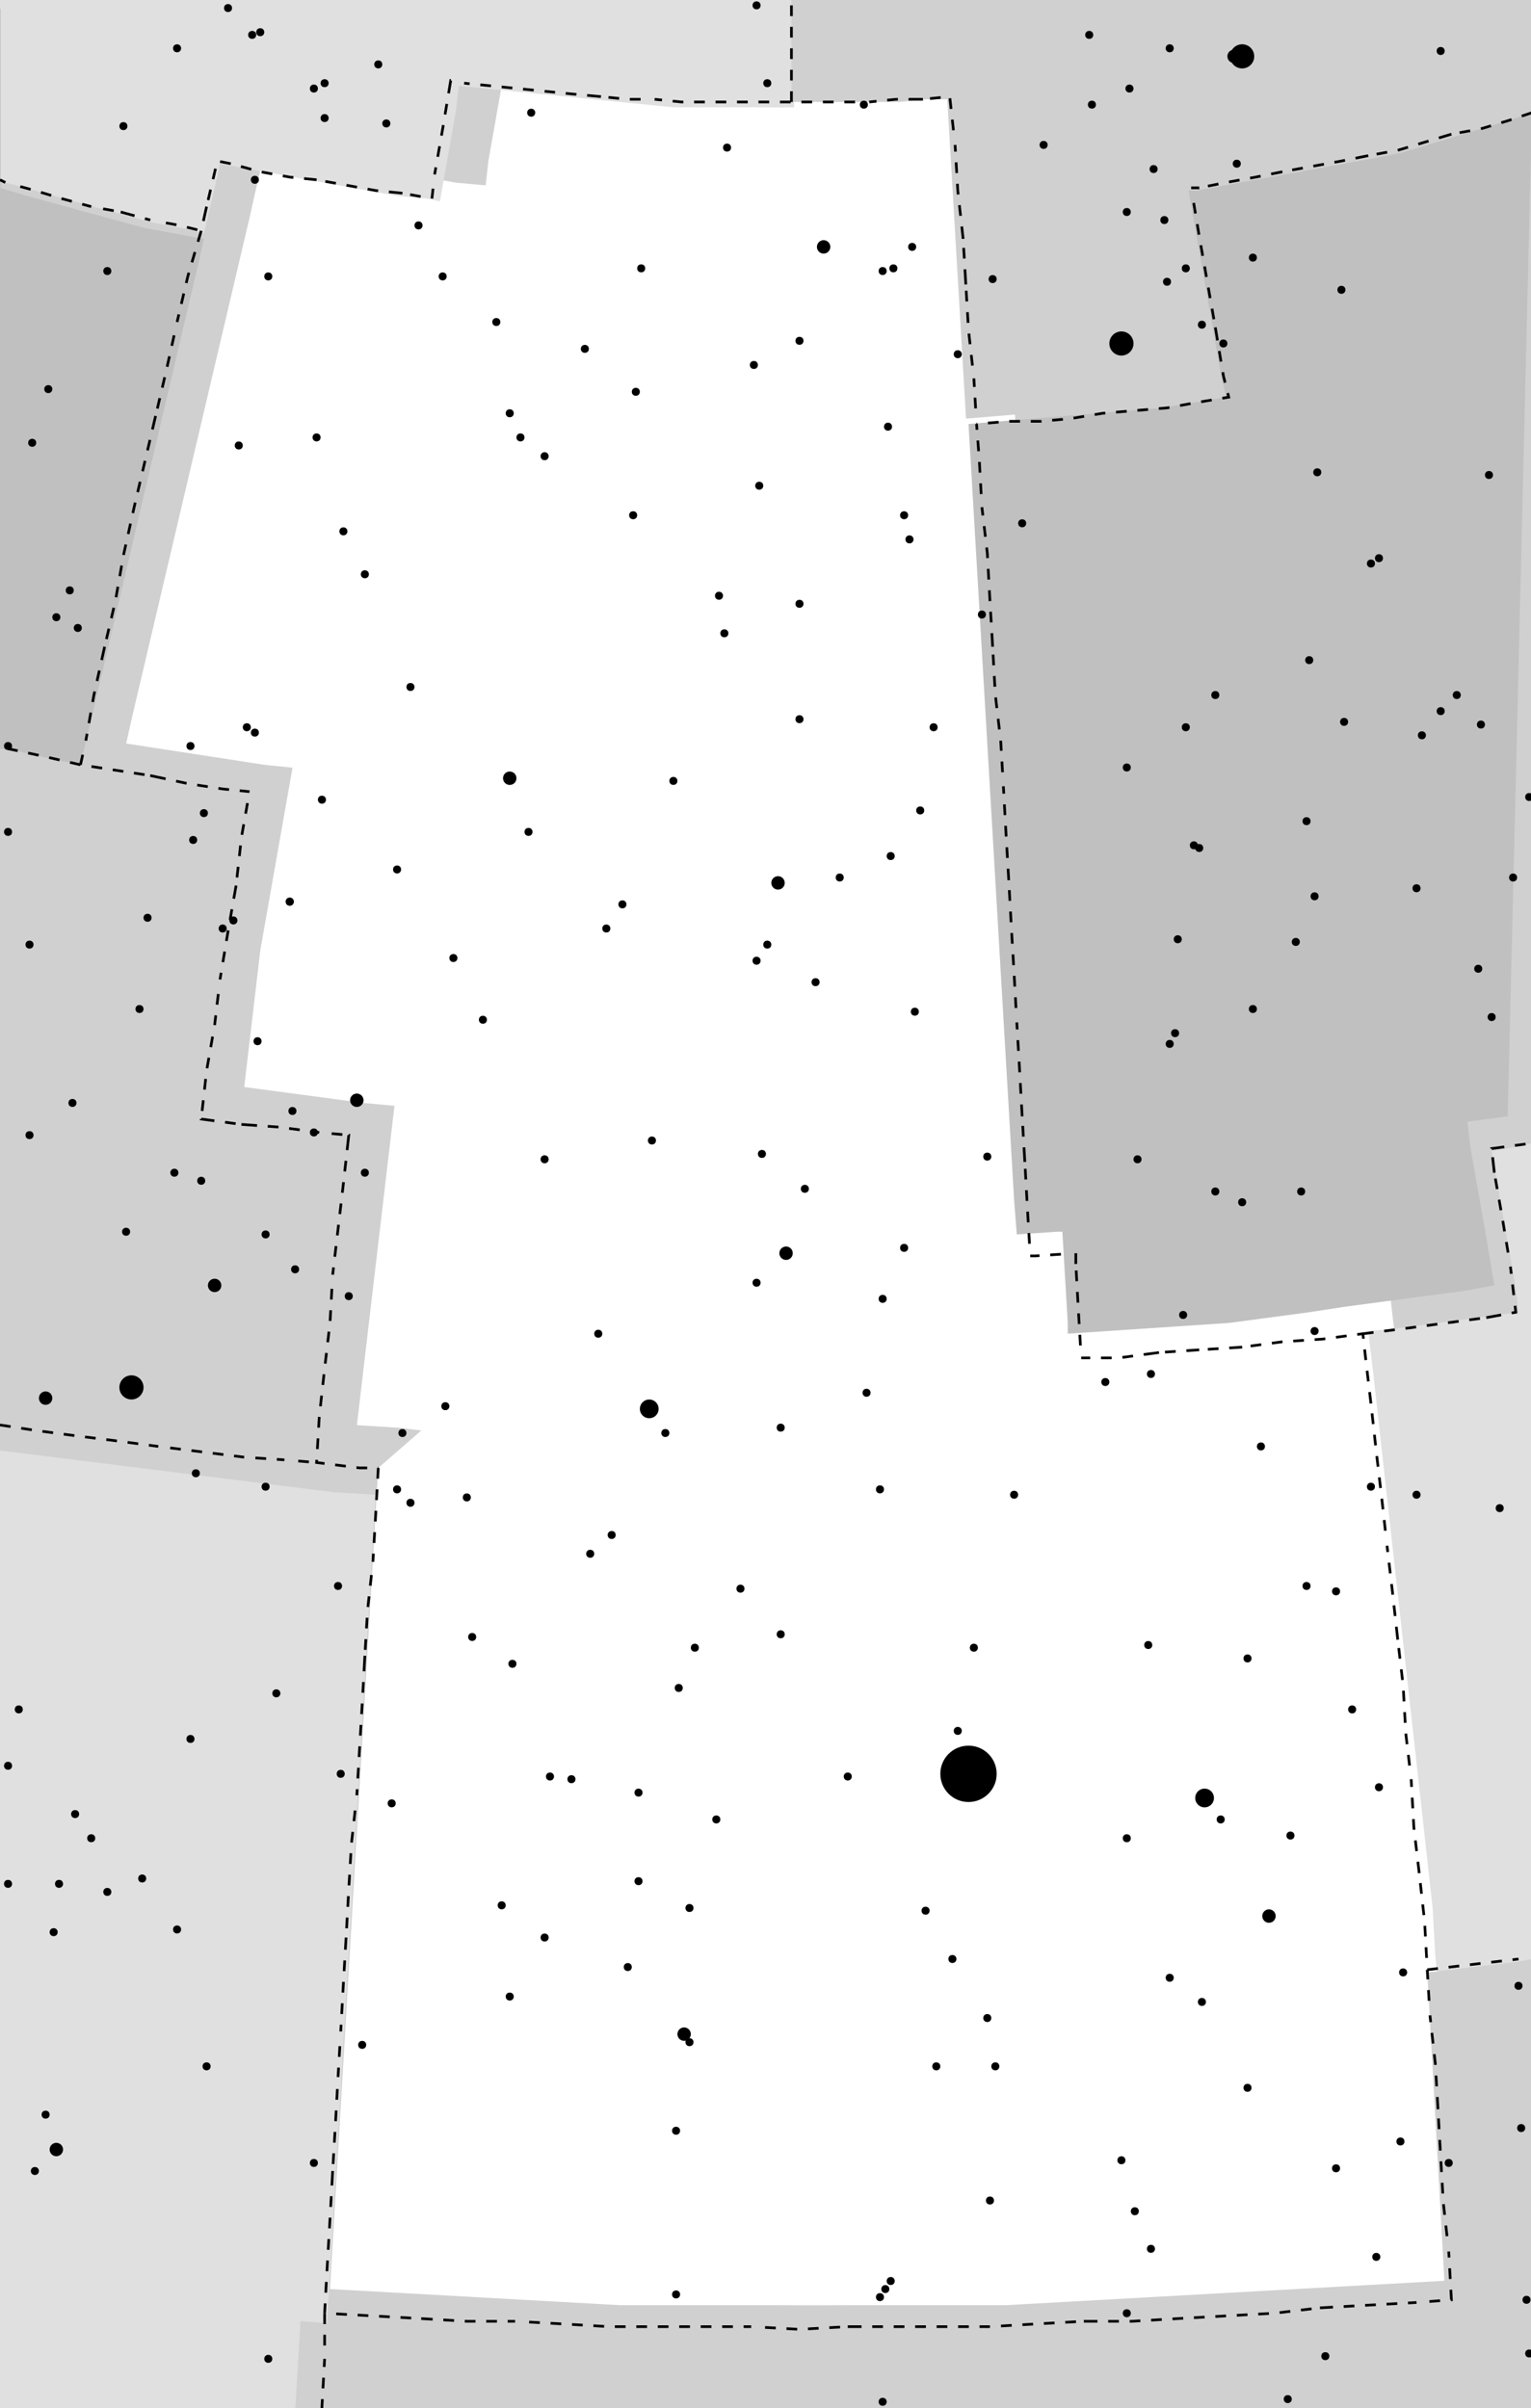 <?xml version="1.0" standalone="no"?>
<!DOCTYPE svg PUBLIC "-//W3C//DTD SVG 1.1//EN"
  "http://www.w3.org/Graphics/SVG/1.1/DTD/svg11.dtd">

<svg width="856" height="1346" version="1.1"
     xmlns="http://www.w3.org/2000/svg">
<rect width="100%" height="100%" fill="#808080" stroke="none"/>
<g transform="translate(0,0)" style="fill:#ffffff;stroke:#000000;stroke-width:0.001">
<g transform="scale(1500) translate(0.278,0.505)">
<path style="fill:#d0d0d0;stroke-width:0" d="M-0.278,-0.505l0.571,0l0,0.897l-0.571,0l0,-0.897z"/>

<g style="stroke:none">
<path style="fill:#ffffff" d="M-0.137,0.042l-0.001,0.017l-0.001,0.017l-0.001,0.017l-0.001,0.017l-0.001,0.017l-0.001,0.017l-0.001,0.017l-0.001,0.017l-0.001,0.017l-0.001,0.017l
-0.001,0.017l-0.001,0.017l-0.001,0.017l-0.001,0.017l-0.001,0.017l-0.001,0.017l-0.001,0.017l-0.001,0.017l0.018,0.001l0.018,0.001l0.018,0.001l0.018,0.001l0.018,0.001l
0.018,0.001l0.018,0l0.018,0l0.018,0l0.018,6E-5l0.018,-6E-5l0.018,-0l0.018,-0l0.018,-0l0.018,-0.001l0.018,-0.001l0.018,-0.001l0.018,-0.001l
0.018,-0.001l0.018,-0.001l0.018,-0.001l0.018,-0.001l0.018,-0.001l0.013,-0.001l-0.001,-0.018l-0.001,-0.018l-0.001,-0.018l-0.001,-0.018l-0.001,-0.018l-0.001,-0.018l
-0.001,-0.018l-0.001,-0.018l-0.001,-0.018l-0.002,-0.018l-0.002,-0.018l-0.002,-0.018l-0.002,-0.018l-0.002,-0.018l-0.002,-0.018l-0.002,-0.018l-0.002,-0.018l-0.002,-0.018l
-0.002,-0.018l-0.002,-0.017l-0.001,-0.009l-0.015,0.002l-0.015,0.002l-0.015,0.001l-0.015,0.001l-0.015,0.001l-0.015,0.001l-0.013,0.001l-0.001,-0.017l-0.001,-0.017l
-0,-0.004l-0.015,0.001l-0.002,0l-0.001,-0.017l-0.001,-0.017l-0.001,-0.017l-0.001,-0.017l-0.001,-0.017l-0.001,-0.017l-0.001,-0.017l-0.001,-0.017l-0.001,-0.017l
-0.001,-0.017l-0.001,-0.017l-0.001,-0.017l-0.001,-0.017l-0.001,-0.017l-0.001,-0.017l-0.001,-0.017l-0.001,-0.017l-0.001,-0.013l-0.001,-0.017l-0.001,-0.017l-0.001,-0.017l
-0.001,-0.017l-0.001,-0.017l-0.001,-0.017l-0.001,-0.017l-0.01,0.001l-0.01,0.001l-0.01,0l-0.01,0l-0.01,0l-0.008,7E-5l-0.01,0l-0.01,-0l-0.01,-0l
-0.01,-0l-0.01,-0l-0.01,-0.001l-0.01,-0.001l-0.01,-0.001l-0.01,-0.001l-0.01,-0.001l-0.01,-0.001l-0.01,-0.001l-0.005,-0.001l-0.003,0.017l-0.003,0.017l
-0.001,0.009l-0.011,-0.001l-0.011,-0.002l-0.011,-0.002l-0.011,-0.002l-0.011,-0.002l-0.011,-0.002l-0.011,-0.002l-0.005,-0.001l-0.004,0.017l-0.002,0.009l-0.004,0.017l
-0.004,0.017l-0.004,0.017l-0.004,0.017l-0.004,0.017l-0.004,0.017l-0.004,0.017l-0.004,0.017l-0.004,0.017l-0.004,0.017l-0.004,0.017l-0.002,0.009l0.013,0.002l
0.013,0.002l0.013,0.002l0.013,0.002l0.01,0.001l-0.003,0.017l-0.003,0.017l-0.003,0.017l-0.003,0.017l-0.002,0.017l-0.002,0.017l-0.002,0.017l0.015,0.002l0.015,0.002l
0.015,0.002l0.011,0.001l-0.002,0.017l-0.002,0.017l-0.002,0.017l-0.002,0.017l-0.002,0.017l-0.002,0.017l-0.002,0.017l0.016,0.001l0.008,0.001l
0,0z"/>
<path style="fill:#c0c0c0" d="M0.293,-0.463l-0.009,0.003l-0.01,0.003l-0.01,0.003l-0.01,0.003l-0.01,0.003l-0.01,0.002l-0.011,0.002l-0.011,0.002l-0.011,0.002l-0.011,0.002l
-0.011,0.002l-0.011,0.002l-0.003,0l0.003,0.017l0.003,0.017l0.003,0.017l0.003,0.017l0.002,0.009l-0.012,0.002l-0.012,0.002l-0.012,0.001l-0.012,0.001l-0.012,0.001l
-0.012,0.001l-0.012,0.001l-0.012,0.001l0.001,0.017l0.001,0.017l0.001,0.017l0.001,0.017l0.001,0.017l0.001,0.017l0.001,0.017l0.001,0.017l0.001,0.017l0.001,0.017l
0.001,0.017l0.001,0.017l0.001,0.017l0.001,0.017l0.001,0.017l0.001,0.017l0.001,0.017l0.001,0.013l0.015,-0.001l0.002,-0l0.001,0.017l0.001,0.017l0,0.004l
0.015,-0.001l0.015,-0.001l0.015,-0.001l0.015,-0.001l0.015,-0.002l0.015,-0.002l0.013,-0.002l0.015,-0.002l0.015,-0.002l0.015,-0.002l0.011,-0.002l-0.003,-0.018l
-0.003,-0.017l-0.003,-0.017l-0.001,-0.009l0.015,-0.002l0,-4E-5l
0,0z"/>
<path style="fill:#e0e0e0" d="M0.293,-0.079l-0.004,0.001l-0.011,0.002l0.003,0.017l0.003,0.017l0.003,0.017l0.001,0.009l-0.015,0.002l-0.015,0.002l-0.015,0.002l-0.011,0.001l
0.002,0.017l0.002,0.018l0.002,0.018l0.002,0.018l0.002,0.018l0.002,0.018l0.002,0.018l0.002,0.018l0.002,0.018l0.002,0.018l0.002,0.018l0.002,0.018l0.001,0.018l
0.001,0.009l0.017,-0.002l0.017,-0.002l0.005,-0.001l
0,0z"/>
<path style="fill:#d0d0d0" d="M-0.278,0.026l0.013,0.002l0.016,0.002l0.016,0.002l0.016,0.002l0.016,0.002l0.016,0.002l0.016,0.002l0.012,0.001l0.002,-0.017l0.002,-0.017l
0.002,-0.017l0.002,-0.017l0.002,-0.017l0.002,-0.017l0.002,-0.017l-0.015,-0.002l-0.015,-0.002l-0.015,-0.002l-0.011,-0.001l0.002,-0.017l0.002,-0.017l0.002,-0.017l
0.003,-0.017l0.003,-0.017l0.003,-0.017l0.003,-0.017l-0.013,-0.002l-0.013,-0.002l-0.013,-0.002l-0.013,-0.002l-0.01,-0.002l-0.013,-0.003l-0.013,-0.003l-0.004,-0.001l
0,0z"/>
<path style="fill:#e0e0e0" d="M0.293,-0.505l-0.571,0l0,0.067l0.002,0.001l0.011,0.003l0.011,0.003l0.011,0.003l0.011,0.003l0.011,0.003l0.011,0.002l0.008,0.002l0.004,-0.017l
0.002,-0.009l0.011,0.002l0.011,0.002l0.011,0.002l0.011,0.002l0.011,0.002l0.011,0.002l0.011,0.001l0.005,0.001l0.003,-0.017l0.003,-0.017l0.001,-0.009l0.01,0.001l
0.01,0.001l0.01,0.001l0.01,0.001l0.01,0.001l0.01,0.001l0.01,0.001l0.01,0.001l0.01,0l0.01,0l0.01,0l0.01,5E-5l0.005,-1E-5l-0,-0.017l
-0,-0.017l-3E-5,-0.003l0.276,0l
0,0z"/>
<path style="fill:#c0c0c0" d="M-0.278,0.393l0,-0.619l0.007,0.001l0.013,0.003l0.01,0.002l0.004,-0.017l0.004,-0.017l0.004,-0.017l0.004,-0.017l0.004,-0.017l0.004,-0.017l
0.004,-0.017l0.004,-0.017l0.004,-0.017l0.004,-0.017l0.004,-0.017l0.002,-0.009l-0.011,-0.002l-0.011,-0.002l-0.011,-0.003l-0.011,-0.003l-0.011,-0.003l-0.011,-0.003l
-0.01,-0.003l0,-0.067l
0,0z"/>
<path style="fill:#e0e0e0" d="M-0.158,0.393l4E-5,-0.001l0.001,-0.017l0.001,-0.017l0.001,-0.017l0.001,-0.017l0.001,-0.017l0.001,-0.017l0.001,-0.017l0.001,-0.017l0.001,-0.017l
0.001,-0.017l0.001,-0.017l0.001,-0.017l0.001,-0.017l0.001,-0.017l0.001,-0.017l0.001,-0.017l0.001,-0.017l0.001,-0.017l0.001,-0.017l0.001,-0.017l-0.016,-0.001l
-0.008,-0.001l-0.016,-0.002l-0.016,-0.002l-0.016,-0.002l-0.016,-0.002l-0.016,-0.002l-0.016,-0.002l-0.016,-0.002l-0.009,-0.001l0,0.367l
0,0z"/>
<path style="fill:#d0d0d0" d="M0.293,-0.505l-0.276,0l0,0.012l0,0.017l8E-5,0.009l0.01,-0l0.01,-0l0.01,-0l0.01,-0l0.01,-0.001l0.008,-0l
0.001,0.017l0.001,0.017l0.001,0.017l0.001,0.017l0.001,0.017l0.001,0.017l0.001,0.017l0.012,-0.001l0.012,-0.001l0.012,-0.001l0.012,-0.001l0.012,-0.001l0.012,-0.001l
0.012,-0.002l0.012,-0.002l-0.003,-0.017l-0.003,-0.017l-0.003,-0.017l-0.003,-0.017l-0.002,-0.009l0.011,-0.002l0.011,-0.002l0.011,-0.002l0.011,-0.002l0.011,-0.002l
0.011,-0.002l0.011,-0.002l0.01,-0.003l0.01,-0.003l0.01,-0.003l0.01,-0.003l0.01,-0.003l0.001,-0l
0,0z"/>
<path style="fill:#d0d0d0" d="M0.293,0.393l0,-0.168l-0.005,0.001l-0.017,0.002l-0.017,0.002l0.001,0.018l0.001,0.018l0.001,0.018l0.001,0.018l0.001,0.018l0.001,0.018l
0.001,0.018l-0.018,0.002l-0.018,0.001l-0.018,0.001l-0.018,0.001l-0.018,0.001l-0.018,0.001l-0.018,0.001l-0.018,0.001l-0.018,0.001l-0.018,0l-0.018,0l
-0.018,0l-0.018,0l-0.018,3E-5l-0.018,-9E-5l-0.018,-0l-0.018,-0l-0.018,-0l-0.018,-0.001l-0.018,-0.001l-0.018,-0.001l-0.018,-0.001l-0.018,-0.001l
-0.013,-0.001l-0.001,0.017l-0.001,0.017l-4E-5,0.001l0.451,0l
0,0z"/>
</g>
<g style="fill:none;stroke-dasharray:0.004,0.004">
<polyline points="-0.137,0.042 -0.138,0.06 -0.139,0.077 -0.141,0.095 -0.142,0.112 -0.143,0.13 -0.144,0.147 -0.145,0.164 -0.147,0.182 -0.148,0.199 -0.149,0.217 
-0.15,0.234 -0.151,0.252 -0.152,0.269 -0.153,0.287 -0.154,0.304 -0.155,0.322 -0.156,0.339 -0.157,0.357 -0.139,0.358 -0.121,0.359 -0.104,0.36 -0.086,0.36 
-0.068,0.361 -0.051,0.362 -0.033,0.362 -0.015,0.362 0.002,0.362 0.02,0.363 0.038,0.362 0.055,0.362 0.073,0.362 0.091,0.362 0.108,0.361 0.126,0.36 0.144,0.36 
0.161,0.359 0.179,0.358 0.197,0.357 0.214,0.355 0.232,0.354 0.25,0.353 0.263,0.352 0.262,0.334 0.26,0.316 0.259,0.299 0.258,0.281 0.257,0.264 0.255,0.246 
0.254,0.229 0.253,0.211 0.251,0.193 0.249,0.176 0.248,0.158 0.246,0.141 0.245,0.123 0.243,0.106 0.241,0.088 0.239,0.071 0.237,0.053 0.235,0.036 0.233,0.018 
0.231,0.001 0.23,-0.008 0.215,-0.006 0.2,-0.005 0.185,-0.003 0.169,-0.002 0.154,-0.001 0.139,0.001 0.125,0.001 0.124,-0.016 0.123,-0.034 0.123,-0.038 0.108,-0.037 
0.106,-0.037 0.105,-0.054 0.104,-0.072 0.103,-0.089 0.102,-0.107 0.101,-0.124 0.1,-0.142 0.099,-0.159 0.098,-0.177 0.097,-0.194 0.096,-0.212 0.095,-0.229 0.093,-0.246 
0.092,-0.264 0.091,-0.281 0.09,-0.299 0.088,-0.316 0.087,-0.334 0.086,-0.347 0.085,-0.364 0.083,-0.382 0.082,-0.399 0.081,-0.416 0.079,-0.434 0.078,-0.451 
0.076,-0.469 0.066,-0.468 0.056,-0.468 0.046,-0.467 0.035,-0.467 0.025,-0.467 0.017,-0.467 0.007,-0.467 -0.003,-0.467 -0.013,-0.467 -0.024,-0.467 -0.034,-0.468 
-0.044,-0.468 -0.054,-0.469 -0.065,-0.47 -0.075,-0.471 -0.085,-0.472 -0.095,-0.473 -0.105,-0.474 -0.11,-0.475 -0.113,-0.457 -0.116,-0.44 -0.117,-0.431 -0.128,-0.433 
-0.138,-0.434 -0.149,-0.436 -0.16,-0.438 -0.17,-0.439 -0.181,-0.441 -0.192,-0.444 -0.197,-0.445 -0.201,-0.428 -0.203,-0.419 -0.208,-0.402 -0.212,-0.385 -0.216,-0.367 
-0.22,-0.35 -0.224,-0.333 -0.228,-0.316 -0.232,-0.298 -0.235,-0.281 -0.239,-0.264 -0.243,-0.246 -0.246,-0.229 -0.248,-0.22 -0.235,-0.218 -0.222,-0.216 -0.208,-0.213 
-0.195,-0.211 -0.185,-0.21 -0.188,-0.193 -0.19,-0.175 -0.193,-0.158 -0.196,-0.14 -0.198,-0.123 -0.201,-0.106 -0.203,-0.088 -0.188,-0.086 -0.174,-0.085 -0.159,-0.083 
-0.148,-0.082 -0.15,-0.064 -0.152,-0.047 -0.154,-0.03 -0.155,-0.012 -0.157,0.005 -0.159,0.023 -0.16,0.04 -0.144,0.042 -0.137,0.042 
"/>
<polyline points="0.293,-0.463 0.284,-0.46 0.274,-0.457 0.263,-0.455 0.253,-0.452 0.243,-0.449 0.232,-0.447 0.222,-0.445 0.211,-0.443 0.2,-0.441 0.19,-0.439 0.179,-0.437 
0.169,-0.435 0.166,-0.435 0.169,-0.417 0.172,-0.4 0.175,-0.383 0.178,-0.365 0.18,-0.357 0.168,-0.355 0.157,-0.353 0.145,-0.352 0.133,-0.351 0.121,-0.349 
0.11,-0.348 0.098,-0.348 0.086,-0.347 
"/>
<polyline points="0.23,-0.008 0.246,-0.01 0.261,-0.012 0.276,-0.014 0.287,-0.016 0.285,-0.033 0.282,-0.051 0.279,-0.068 0.278,-0.077 0.293,-0.079 0.293,-0.079 
"/>
<polyline points="0.254,0.229 0.271,0.227 0.288,0.225 0.293,0.224 
"/>
<polyline points="-0.278,0.026 -0.265,0.028 -0.25,0.03 -0.234,0.032 -0.219,0.034 -0.203,0.036 -0.187,0.038 -0.172,0.039 -0.16,0.04 
"/>
<polyline points="-0.248,-0.22 -0.261,-0.223 -0.275,-0.226 -0.278,-0.226 
"/>
<polyline points="-0.278,-0.438 -0.276,-0.437 -0.265,-0.434 -0.255,-0.431 -0.244,-0.428 -0.233,-0.426 -0.222,-0.423 -0.211,-0.421 -0.203,-0.419 
"/>
<polyline points="0.017,-0.467 0.017,-0.484 0.017,-0.501 0.017,-0.505 
"/>
<polyline points="-0.158,0.393 -0.158,0.392 -0.157,0.374 -0.157,0.357 
"/>
</g>
<g style="fill:none;stroke-width:0">
<g style="stroke:#0000FF">
</g>
<g style="stroke:#007F00">
</g>
<polyline points="0.293,0.302 0.278,0.303 0.261,0.305 0.243,0.307 0.226,0.308 0.208,0.31 0.191,0.311 0.173,0.312 0.156,0.313 0.139,0.314 0.121,0.315 0.104,0.316 
0.086,0.317 0.069,0.317 0.051,0.317 0.034,0.318 0.016,0.318 -0.001,0.318 -0.019,0.318 -0.036,0.318 -0.054,0.317 -0.071,0.317 -0.089,0.316 -0.106,0.316 -0.124,0.315 
-0.141,0.314 -0.159,0.313 -0.176,0.312 -0.193,0.311 -0.211,0.31 -0.228,0.308 -0.246,0.306 -0.263,0.305 -0.278,0.303 
"/>
<polyline points="0.293,0.124 0.278,0.126 0.262,0.128 0.245,0.13 0.229,0.131 0.212,0.133 0.196,0.135 0.18,0.136 0.163,0.137 0.147,0.139 0.13,0.14 0.114,0.14 
0.098,0.141 0.081,0.142 0.065,0.142 0.048,0.143 0.032,0.143 0.015,0.143 -0.001,0.143 -0.018,0.143 -0.034,0.143 -0.051,0.143 -0.067,0.142 -0.083,0.142 -0.1,0.141 
-0.116,0.14 -0.133,0.139 -0.149,0.138 -0.166,0.137 -0.182,0.136 -0.198,0.134 -0.215,0.133 -0.231,0.131 -0.248,0.129 -0.264,0.127 -0.278,0.126 
"/>
<polyline points="0.293,-0.055 0.285,-0.054 0.27,-0.052 0.255,-0.049 0.24,-0.047 0.225,-0.045 0.21,-0.043 0.195,-0.042 0.18,-0.04 0.165,-0.039 0.15,-0.037 
0.135,-0.036 0.12,-0.035 0.105,-0.034 0.09,-0.033 0.074,-0.033 0.059,-0.032 0.044,-0.032 0.029,-0.031 0.014,-0.031 -0.001,-0.031 -0.016,-0.031 -0.031,-0.031 
-0.046,-0.032 -0.062,-0.032 -0.077,-0.033 -0.092,-0.033 -0.107,-0.034 -0.122,-0.035 -0.137,-0.036 -0.152,-0.038 -0.167,-0.039 -0.182,-0.04 -0.197,-0.042 -0.212,-0.044 
-0.227,-0.046 -0.242,-0.048 -0.257,-0.05 -0.272,-0.052 -0.278,-0.053 
"/>
<polyline points="0.293,-0.236 0.28,-0.233 0.267,-0.231 0.253,-0.228 0.24,-0.226 0.227,-0.224 0.214,-0.222 0.2,-0.22 0.187,-0.218 0.174,-0.216 0.16,-0.215 
0.147,-0.213 0.133,-0.212 0.12,-0.211 0.107,-0.21 0.093,-0.209 0.08,-0.208 0.066,-0.207 0.053,-0.207 0.039,-0.206 0.026,-0.206 0.012,-0.206 -0.001,-0.206 
-0.014,-0.206 -0.028,-0.206 -0.041,-0.206 -0.055,-0.207 -0.068,-0.207 -0.082,-0.208 -0.095,-0.209 -0.109,-0.21 -0.122,-0.211 -0.135,-0.212 -0.149,-0.213 -0.162,-0.215 
-0.176,-0.216 -0.189,-0.218 -0.202,-0.22 -0.216,-0.222 -0.229,-0.224 -0.242,-0.226 -0.255,-0.229 -0.269,-0.231 -0.278,-0.233 
"/>
<polyline points="0.293,-0.42 0.283,-0.417 0.272,-0.414 0.261,-0.411 0.249,-0.408 0.238,-0.406 0.227,-0.404 0.216,-0.401 0.205,-0.399 0.193,-0.397 0.182,-0.395 
0.171,-0.393 0.159,-0.392 0.148,-0.39 0.137,-0.389 0.125,-0.387 0.114,-0.386 0.102,-0.385 0.091,-0.384 0.08,-0.383 0.068,-0.382 0.057,-0.382 0.045,-0.381 
0.034,-0.381 0.022,-0.38 0.011,-0.38 -0.001,-0.38 -0.012,-0.38 -0.024,-0.38 -0.035,-0.381 -0.047,-0.381 -0.058,-0.382 -0.07,-0.382 -0.081,-0.383 -0.093,-0.384 
-0.104,-0.385 -0.116,-0.386 -0.127,-0.387 -0.138,-0.389 -0.15,-0.39 -0.161,-0.392 -0.172,-0.394 -0.184,-0.395 -0.195,-0.397 -0.206,-0.399 -0.218,-0.402 -0.229,-0.404 
-0.24,-0.406 -0.251,-0.409 -0.262,-0.412 -0.273,-0.414 -0.278,-0.416 
"/>
<polyline points="0.293,-0.341 0.292,-0.345 0.287,-0.362 0.282,-0.38 0.277,-0.397 0.272,-0.414 0.266,-0.431 0.261,-0.448 0.256,-0.465 0.251,-0.482 0.245,-0.499 
0.243,-0.505 
"/>
<polyline points="0.159,0.393 0.159,0.383 0.158,0.366 0.157,0.348 0.157,0.331 0.156,0.313 0.155,0.296 0.154,0.278 0.154,0.261 0.153,0.243 0.152,0.226 0.151,0.208 
0.15,0.191 0.149,0.173 0.148,0.156 0.147,0.139 0.146,0.121 0.145,0.104 0.143,0.086 0.142,0.069 0.141,0.051 0.14,0.034 0.139,0.016 0.137,-0.001 0.136,-0.019 
0.135,-0.036 0.133,-0.054 0.132,-0.071 0.131,-0.089 0.129,-0.106 0.128,-0.123 0.126,-0.141 0.125,-0.158 0.123,-0.176 0.122,-0.193 0.12,-0.211 0.118,-0.228 
0.117,-0.245 0.115,-0.263 0.113,-0.28 0.112,-0.298 0.11,-0.315 0.108,-0.333 0.106,-0.35 0.104,-0.367 0.102,-0.385 0.101,-0.402 0.099,-0.42 0.097,-0.437 
0.095,-0.454 0.093,-0.472 0.09,-0.489 0.089,-0.505 
"/>
<polyline points="-0.108,0.393 -0.108,0.386 -0.108,0.368 -0.107,0.351 -0.107,0.333 -0.106,0.316 -0.106,0.298 -0.105,0.281 -0.104,0.263 -0.104,0.246 -0.103,0.228 
-0.103,0.211 -0.102,0.194 -0.101,0.176 -0.101,0.159 -0.1,0.141 -0.099,0.124 -0.098,0.106 -0.098,0.089 -0.097,0.071 -0.096,0.054 -0.095,0.036 -0.094,0.019 
-0.094,0.001 -0.093,-0.016 -0.092,-0.033 -0.091,-0.051 -0.09,-0.068 -0.089,-0.086 -0.088,-0.103 -0.087,-0.121 -0.086,-0.138 -0.085,-0.156 -0.084,-0.173 -0.083,-0.19 
-0.082,-0.208 -0.081,-0.225 -0.079,-0.243 -0.078,-0.26 -0.077,-0.278 -0.076,-0.295 -0.075,-0.313 -0.074,-0.33 -0.072,-0.347 -0.071,-0.365 -0.07,-0.382 -0.068,-0.4 
-0.067,-0.417 -0.066,-0.435 -0.064,-0.452 -0.063,-0.469 -0.062,-0.487 -0.06,-0.504 -0.06,-0.505 
"/>
<polyline points="-0.278,-0.249 -0.278,-0.251 -0.274,-0.268 -0.27,-0.286 -0.266,-0.303 -0.262,-0.32 -0.257,-0.337 -0.253,-0.355 -0.249,-0.372 -0.244,-0.389 -0.24,-0.406 
-0.235,-0.423 -0.231,-0.441 -0.226,-0.458 -0.221,-0.475 -0.217,-0.492 -0.213,-0.505 
"/>
<g style="stroke-width:0">
<polyline points="0.293,0.39 0.284,0.391 0.271,0.393 
"/>
<polyline points="0.293,0.213 0.287,0.213 0.27,0.215 0.253,0.217 0.237,0.219 0.22,0.221 0.203,0.222 0.186,0.224 0.169,0.225 0.152,0.226 0.135,0.227 0.118,0.228 
0.101,0.229 0.084,0.229 0.067,0.23 0.05,0.23 0.033,0.23 0.016,0.231 -0.001,0.231 -0.018,0.231 -0.035,0.23 -0.052,0.23 -0.069,0.23 -0.086,0.229 -0.103,0.228 
-0.12,0.228 -0.137,0.227 -0.154,0.226 -0.171,0.225 -0.188,0.223 -0.205,0.222 -0.222,0.22 -0.239,0.219 -0.256,0.217 -0.273,0.215 -0.278,0.214 
"/>
<polyline points="0.293,0.034 0.283,0.036 0.267,0.038 0.251,0.04 0.236,0.042 0.22,0.044 0.204,0.046 0.188,0.047 0.173,0.049 0.157,0.05 0.141,0.051 0.125,0.052 
0.11,0.053 0.094,0.054 0.078,0.055 0.062,0.055 0.046,0.056 0.03,0.056 0.015,0.056 -0.001,0.056 -0.017,0.056 -0.033,0.056 -0.049,0.056 -0.064,0.055 -0.08,0.055 
-0.096,0.054 -0.112,0.053 -0.128,0.052 -0.143,0.051 -0.159,0.05 -0.175,0.048 -0.191,0.047 -0.207,0.045 -0.222,0.044 -0.238,0.042 -0.254,0.04 -0.269,0.038 -0.278,0.036 
"/>
<polyline points="0.293,-0.145 0.284,-0.144 0.27,-0.141 0.256,-0.139 0.242,-0.137 0.227,-0.135 0.213,-0.133 0.199,-0.131 0.185,-0.129 0.171,-0.127 0.156,-0.126 
0.142,-0.125 0.128,-0.123 0.113,-0.122 0.099,-0.121 0.085,-0.121 0.071,-0.12 0.056,-0.119 0.042,-0.119 0.028,-0.119 0.013,-0.118 -0.001,-0.118 -0.015,-0.118 
-0.03,-0.119 -0.044,-0.119 -0.058,-0.119 -0.073,-0.12 -0.087,-0.121 -0.101,-0.122 -0.116,-0.122 -0.13,-0.124 -0.144,-0.125 -0.158,-0.126 -0.173,-0.128 -0.187,-0.129 
-0.201,-0.131 -0.215,-0.133 -0.23,-0.135 -0.244,-0.137 -0.258,-0.139 -0.272,-0.142 -0.278,-0.143 
"/>
<polyline points="0.293,-0.327 0.284,-0.325 0.272,-0.322 0.26,-0.32 0.248,-0.317 0.235,-0.315 0.223,-0.313 0.211,-0.31 0.198,-0.308 0.186,-0.307 0.174,-0.305 
0.161,-0.303 0.149,-0.302 0.136,-0.3 0.124,-0.299 0.112,-0.298 0.099,-0.297 0.087,-0.296 0.074,-0.295 0.062,-0.294 0.049,-0.294 0.037,-0.293 0.024,-0.293 
0.012,-0.293 -0.001,-0.293 -0.013,-0.293 -0.026,-0.293 -0.038,-0.293 -0.051,-0.294 -0.063,-0.294 -0.076,-0.295 -0.088,-0.296 -0.101,-0.297 -0.113,-0.298 -0.126,-0.299 
-0.138,-0.3 -0.151,-0.302 -0.163,-0.303 -0.176,-0.305 -0.188,-0.307 -0.2,-0.309 -0.213,-0.311 -0.225,-0.313 -0.237,-0.315 -0.249,-0.318 -0.262,-0.32 -0.274,-0.323 
-0.278,-0.324 
"/>
<polyline points="0.264,-0.505 0.255,-0.502 0.245,-0.499 0.235,-0.497 0.225,-0.494 0.215,-0.492 0.205,-0.489 0.195,-0.487 0.185,-0.485 0.175,-0.483 0.164,-0.482 
0.154,-0.48 0.144,-0.478 0.134,-0.477 0.123,-0.475 0.113,-0.474 0.103,-0.473 0.093,-0.472 0.082,-0.471 0.072,-0.47 0.061,-0.469 0.051,-0.469 0.041,-0.468 
0.03,-0.468 0.02,-0.468 0.01,-0.467 -0.001,-0.467 -0.011,-0.467 -0.022,-0.468 -0.032,-0.468 -0.042,-0.468 -0.053,-0.469 -0.063,-0.469 -0.073,-0.47 -0.084,-0.471 
-0.094,-0.472 -0.104,-0.473 -0.115,-0.474 -0.125,-0.476 -0.135,-0.477 -0.145,-0.478 -0.156,-0.48 -0.166,-0.482 -0.176,-0.484 -0.186,-0.486 -0.196,-0.488 -0.206,-0.49 
-0.217,-0.492 -0.227,-0.494 -0.237,-0.497 -0.247,-0.5 -0.256,-0.502 -0.264,-0.505 
"/>
<polyline points="0.293,0.383 0.292,0.373 0.291,0.355 0.289,0.338 0.288,0.32 0.287,0.302 0.285,0.285 0.284,0.267 0.282,0.25 0.281,0.232 0.279,0.214 0.277,0.197 
0.275,0.179 0.274,0.162 0.272,0.144 0.27,0.127 0.268,0.109 0.266,0.092 0.264,0.074 0.261,0.057 0.259,0.039 0.257,0.022 0.255,0.004 0.252,-0.013 0.25,-0.031 
0.248,-0.048 0.245,-0.066 0.242,-0.083 0.24,-0.101 0.237,-0.118 0.234,-0.136 0.232,-0.153 0.229,-0.17 0.226,-0.188 0.223,-0.205 0.22,-0.223 0.217,-0.24 
0.214,-0.257 0.211,-0.275 0.208,-0.292 0.205,-0.309 0.201,-0.327 0.198,-0.344 0.195,-0.361 0.191,-0.379 0.188,-0.396 0.184,-0.413 0.181,-0.431 0.177,-0.448 
0.173,-0.465 0.169,-0.482 0.166,-0.5 0.165,-0.505 
"/>
<polyline points="0.025,0.393 0.025,0.388 0.025,0.37 0.025,0.353 0.025,0.335 0.025,0.318 0.025,0.3 0.025,0.283 0.025,0.265 0.024,0.248 0.024,0.231 0.024,0.213 
0.024,0.196 0.024,0.178 0.024,0.161 0.023,0.143 0.023,0.126 0.023,0.108 0.023,0.091 0.023,0.073 0.023,0.056 0.022,0.039 0.022,0.021 0.022,0.004 0.022,-0.014 
0.022,-0.031 0.021,-0.049 0.021,-0.066 0.021,-0.084 0.021,-0.101 0.02,-0.118 0.02,-0.136 0.02,-0.153 0.02,-0.171 0.019,-0.188 0.019,-0.206 0.019,-0.223 
0.019,-0.241 0.018,-0.258 0.018,-0.276 0.018,-0.293 0.018,-0.31 0.017,-0.328 0.017,-0.345 0.017,-0.363 0.016,-0.38 0.016,-0.398 0.016,-0.415 0.015,-0.433 
0.015,-0.45 0.015,-0.468 0.014,-0.485 0.014,-0.502 0.014,-0.505 
"/>
<polyline points="-0.242,0.393 -0.241,0.378 -0.24,0.36 -0.239,0.342 -0.238,0.325 -0.237,0.307 -0.236,0.29 -0.235,0.272 -0.233,0.255 -0.232,0.237 -0.231,0.22 
-0.229,0.202 -0.228,0.185 -0.226,0.167 -0.225,0.15 -0.223,0.132 -0.221,0.115 -0.22,0.097 -0.218,0.08 -0.216,0.062 -0.214,0.045 -0.213,0.027 -0.211,0.01 
-0.209,-0.008 -0.207,-0.025 -0.205,-0.043 -0.203,-0.06 -0.201,-0.078 -0.198,-0.095 -0.196,-0.113 -0.194,-0.13 -0.192,-0.148 -0.189,-0.165 -0.187,-0.182 -0.185,-0.2 
-0.182,-0.217 -0.18,-0.235 -0.177,-0.252 -0.175,-0.269 -0.172,-0.287 -0.169,-0.304 -0.167,-0.322 -0.164,-0.339 -0.161,-0.356 -0.158,-0.374 -0.155,-0.391 -0.152,-0.408 
-0.15,-0.426 -0.146,-0.443 -0.143,-0.46 -0.14,-0.478 -0.137,-0.495 -0.135,-0.505 
"/>
</g>
</g>
<g style="fill:#000000">
<circle cx="0.29" cy="-0.464" r="0"/>
<circle cx="0.256" cy="-0.502" r="0"/>
<circle cx="0.259" cy="-0.486" r="0.001"/>
<circle cx="0.277" cy="-0.328" r="0.001"/>
<circle cx="0.292" cy="-0.208" r="0.001"/>
<circle cx="0.267" cy="-0.278" r="0"/>
<circle cx="0.283" cy="-0.203" r="0"/>
<circle cx="0.286" cy="-0.178" r="0.001"/>
<circle cx="0.274" cy="-0.235" r="0.001"/>
<circle cx="0.285" cy="-0.152" r="0"/>
<circle cx="0.265" cy="-0.246" r="0.001"/>
<circle cx="0.259" cy="-0.24" r="0.001"/>
<circle cx="0.222" cy="-0.397" r="0.001"/>
<circle cx="0.278" cy="-0.126" r="0.001"/>
<circle cx="0.273" cy="-0.144" r="0.001"/>
<circle cx="0.252" cy="-0.231" r="0.001"/>
<circle cx="0.236" cy="-0.297" r="0.001"/>
<circle cx="0.223" cy="-0.353" r="0"/>
<circle cx="0.257" cy="-0.19" r="0"/>
<circle cx="0.233" cy="-0.295" r="0.001"/>
<circle cx="0.276" cy="-0.058" r="0"/>
<circle cx="0.219" cy="-0.348" r="0"/>
<circle cx="0.25" cy="-0.174" r="0.001"/>
<circle cx="0.185" cy="-0.484" r="0.004"/>
<circle cx="0.281" cy="0.057" r="0.001"/>
<circle cx="0.182" cy="-0.484" r="0.002"/>
<circle cx="0.213" cy="-0.329" r="0.001"/>
<circle cx="0.183" cy="-0.444" r="0.001"/>
<circle cx="0.191" cy="-0.407" r="0"/>
<circle cx="0.251" cy="-0.069" r="0"/>
<circle cx="0.288" cy="0.235" r="0.001"/>
<circle cx="0.223" cy="-0.236" r="0.001"/>
<circle cx="0.189" cy="-0.409" r="0.001"/>
<circle cx="0.289" cy="0.288" r="0.001"/>
<circle cx="0.292" cy="0.372" r="0.001"/>
<circle cx="0.291" cy="0.352" r="0.001"/>
<circle cx="0.285" cy="0.315" r="0"/>
<circle cx="0.21" cy="-0.259" r="0.001"/>
<circle cx="0.221" cy="-0.166" r="0"/>
<circle cx="0.25" cy="0.052" r="0.001"/>
<circle cx="0.225" cy="-0.132" r="0"/>
<circle cx="0.278" cy="0.377" r="0"/>
<circle cx="0.226" cy="-0.11" r="0"/>
<circle cx="0.158" cy="-0.487" r="0.001"/>
<circle cx="0.209" cy="-0.199" r="0.001"/>
<circle cx="0.178" cy="-0.377" r="0.001"/>
<circle cx="0.212" cy="-0.171" r="0.001"/>
<circle cx="0.261" cy="0.26" r="0"/>
<circle cx="0.244" cy="0.085" r="0"/>
<circle cx="0.191" cy="-0.293" r="0"/>
<circle cx="0.262" cy="0.301" r="0.001"/>
<circle cx="0.263" cy="0.335" r="0"/>
<circle cx="0.161" cy="-0.44" r="0"/>
<circle cx="0.17" cy="-0.384" r="0.001"/>
<circle cx="0.233" cy="0.049" r="0.001"/>
<circle cx="0.159" cy="-0.438" r="0"/>
<circle cx="0.205" cy="-0.154" r="0.001"/>
<circle cx="0.164" cy="-0.405" r="0.001"/>
<circle cx="0.232" cy="0.086" r="0"/>
<circle cx="0.245" cy="0.23" r="0.001"/>
<circle cx="0.236" cy="0.161" r="0.001"/>
<circle cx="0.246" cy="0.297" r="0"/>
<circle cx="0.156" cy="-0.423" r="0.001"/>
<circle cx="0.152" cy="-0.442" r="0.001"/>
<circle cx="0.244" cy="0.293" r="0.001"/>
<circle cx="0.207" cy="-0.061" r="0.001"/>
<circle cx="0.157" cy="-0.4" r="0.001"/>
<circle cx="0.212" cy="-0.009" r="0.001"/>
<circle cx="0.226" cy="0.132" r="0.001"/>
<circle cx="0.149" cy="-0.439" r="0"/>
<circle cx="0.143" cy="-0.472" r="0.001"/>
<circle cx="0.22" cy="0.088" r="0.001"/>
<circle cx="0.235" cy="0.336" r="0.001"/>
<circle cx="0.175" cy="-0.246" r="0.001"/>
<circle cx="0.135" cy="-0.49" r="0"/>
<circle cx="0.189" cy="-0.129" r="0.001"/>
<circle cx="0.162" cy="-0.312" r="0"/>
<circle cx="0.222" cy="0.232" r="0"/>
<circle cx="0.209" cy="0.086" r="0.001"/>
<circle cx="0.142" cy="-0.426" r="0.001"/>
<circle cx="0.128" cy="-0.492" r="0.001"/>
<circle cx="0.22" cy="0.303" r="0.001"/>
<circle cx="0.164" cy="-0.234" r="0.001"/>
<circle cx="0.185" cy="-0.057" r="0.001"/>
<circle cx="0.169" cy="-0.189" r="0.001"/>
<circle cx="0.129" cy="-0.466" r="0.001"/>
<circle cx="0.192" cy="0.034" r="0.001"/>
<circle cx="0.216" cy="0.373" r="0.001"/>
<circle cx="0.167" cy="-0.19" r="0.001"/>
<circle cx="0.203" cy="0.179" r="0.001"/>
<circle cx="0.166" cy="-0.178" r="0"/>
<circle cx="0.14" cy="-0.377" r="0.004"/>
<circle cx="0.155" cy="-0.25" r="0"/>
<circle cx="0.208" cy="0.346" r="0"/>
<circle cx="0.175" cy="-0.061" r="0.001"/>
<circle cx="0.195" cy="0.209" r="0.002"/>
<circle cx="0.205" cy="0.374" r="0"/>
<circle cx="0.198" cy="0.258" r="0"/>
<circle cx="0.187" cy="0.113" r="0.001"/>
<circle cx="0.202" cy="0.338" r="0"/>
<circle cx="0.161" cy="-0.155" r="0.001"/>
<circle cx="0.197" cy="0.254" r="0"/>
<circle cx="0.189" cy="0.159" r="0"/>
<circle cx="0.184" cy="0.113" r="0"/>
<circle cx="0.202" cy="0.389" r="0.001"/>
<circle cx="0.12" cy="-0.445" r="0"/>
<circle cx="0.16" cy="-0.122" r="0"/>
<circle cx="0.16" cy="-0.12" r="0.001"/>
<circle cx="0.158" cy="-0.116" r="0.001"/>
<circle cx="0.19" cy="0.277" r="0"/>
<circle cx="0.191" cy="0.309" r="0"/>
<circle cx="0.187" cy="0.273" r="0.001"/>
<circle cx="0.181" cy="0.193" r="0"/>
<circle cx="0.142" cy="-0.219" r="0.001"/>
<circle cx="0.163" cy="-0.015" r="0.001"/>
<circle cx="0.177" cy="0.173" r="0.001"/>
<circle cx="0.116" cy="-0.427" r="0"/>
<circle cx="0.138" cy="-0.251" r="0"/>
<circle cx="0.153" cy="-0.104" r="0"/>
<circle cx="0.111" cy="-0.451" r="0.001"/>
<circle cx="0.171" cy="0.165" r="0.003"/>
<circle cx="0.17" cy="0.241" r="0.001"/>
<circle cx="0.152" cy="-0.014" r="0"/>
<circle cx="0.155" cy="0.034" r="0"/>
<circle cx="0.146" cy="-0.073" r="0.001"/>
<circle cx="0.151" cy="0.007" r="0.001"/>
<circle cx="0.165" cy="0.209" r="0"/>
<circle cx="0.158" cy="0.121" r="0"/>
<circle cx="0.101" cy="-0.453" r="0"/>
<circle cx="0.15" cy="0.108" r="0.001"/>
<circle cx="0.158" cy="0.232" r="0.001"/>
<circle cx="0.113" cy="-0.326" r="0"/>
<circle cx="0.099" cy="-0.439" r="0"/>
<circle cx="0.12" cy="-0.194" r="0"/>
<circle cx="0.134" cy="0.01" r="0.001"/>
<circle cx="0.151" cy="0.333" r="0.001"/>
<circle cx="0.128" cy="-0.063" r="0"/>
<circle cx="0.15" cy="0.326" r="0"/>
<circle cx="0.142" cy="0.18" r="0.001"/>
<circle cx="0.113" cy="-0.217" r="0"/>
<circle cx="0.103" cy="-0.31" r="0.001"/>
<circle cx="0.145" cy="0.319" r="0.001"/>
<circle cx="0.092" cy="-0.401" r="0.001"/>
<circle cx="0.131" cy="0.096" r="0"/>
<circle cx="0.14" cy="0.3" r="0.001"/>
<circle cx="0.142" cy="0.357" r="0.001"/>
<circle cx="0.138" cy="0.292" r="0"/>
<circle cx="0.121" cy="0.038" r="0"/>
<circle cx="0.123" cy="0.193" r="0"/>
<circle cx="0.11" cy="-0.007" r="0"/>
<circle cx="0.088" cy="-0.276" r="0.001"/>
<circle cx="0.082" cy="-0.352" r="0"/>
<circle cx="0.109" cy="0.065" r="0"/>
<circle cx="0.079" cy="-0.373" r="0.001"/>
<circle cx="0.11" cy="0.217" r="0"/>
<circle cx="0.1" cy="0.052" r="0.001"/>
<circle cx="0.106" cy="0.223" r="0"/>
<circle cx="0.09" cy="-0.074" r="0.001"/>
<circle cx="0.078" cy="-0.249" r="0"/>
<circle cx="0.062" cy="-0.413" r="0"/>
<circle cx="0.062" cy="-0.413" r="0.001"/>
<circle cx="0.095" cy="0.281" r="0"/>
<circle cx="0.083" cy="-0.017" r="0"/>
<circle cx="0.093" cy="0.265" r="0.001"/>
<circle cx="0.076" cy="-0.131" r="0"/>
<circle cx="0.07" cy="-0.234" r="0.001"/>
<circle cx="0.09" cy="0.247" r="0.001"/>
<circle cx="0.085" cy="0.109" r="0.001"/>
<circle cx="0.091" cy="0.315" r="0.001"/>
<circle cx="0.083" cy="0.077" r="0"/>
<circle cx="0.056" cy="-0.426" r="0"/>
<circle cx="0.083" cy="0.156" r="0.01"/>
<circle cx="0.049" cy="-0.498" r="0"/>
<circle cx="0.061" cy="-0.304" r="0.001"/>
<circle cx="0.055" cy="-0.405" r="0.001"/>
<circle cx="0.059" cy="-0.313" r="0.001"/>
<circle cx="0.065" cy="-0.203" r="0.001"/>
<circle cx="0.049" cy="-0.474" r="0"/>
<circle cx="0.079" cy="0.14" r="0.001"/>
<circle cx="0.071" cy="-0.071" r="0"/>
<circle cx="0.051" cy="-0.404" r="0.001"/>
<circle cx="0.077" cy="0.225" r="0.001"/>
<circle cx="0.046" cy="-0.476" r="0"/>
<circle cx="0.053" cy="-0.346" r="0.001"/>
<circle cx="0.063" cy="-0.128" r="0.001"/>
<circle cx="0.047" cy="-0.417" r="0"/>
<circle cx="0.057" cy="-0.185" r="0"/>
<circle cx="0.044" cy="-0.466" r="0.001"/>
<circle cx="0.069" cy="0.159" r="0"/>
<circle cx="0.071" cy="0.265" r="0.001"/>
<circle cx="0.067" cy="0.207" r="0.001"/>
<circle cx="0.054" cy="-0.186" r="0.001"/>
<circle cx="0.059" cy="-0.04" r="0.001"/>
<circle cx="0.059" cy="0.037" r="0"/>
<circle cx="0.06" cy="0.157" r="0"/>
<circle cx="0.051" cy="-0.021" r="0.001"/>
<circle cx="0.05" cy="0.05" r="0.001"/>
<circle cx="0.054" cy="0.345" r="0.001"/>
<circle cx="0.04" cy="-0.221" r="0"/>
<circle cx="0.052" cy="0.348" r="0.001"/>
<circle cx="0.045" cy="0.014" r="0.001"/>
<circle cx="0.05" cy="0.296" r="0"/>
<circle cx="0.049" cy="0.208" r="0"/>
<circle cx="0.051" cy="0.39" r="0.001"/>
<circle cx="0.05" cy="0.351" r="0.001"/>
<circle cx="0.029" cy="-0.413" r="0.002"/>
<circle cx="0.035" cy="-0.178" r="0.001"/>
<circle cx="0.038" cy="0.157" r="0.001"/>
<circle cx="0.027" cy="-0.224" r="0"/>
<circle cx="0.026" cy="-0.139" r="0.001"/>
<circle cx="0.02" cy="-0.378" r="0.001"/>
<circle cx="0.027" cy="0.041" r="0"/>
<circle cx="0.02" cy="-0.28" r="0.001"/>
<circle cx="0.02" cy="-0.237" r="0.001"/>
<circle cx="0.022" cy="-0.062" r="0.001"/>
<circle cx="0.014" cy="-0.265" r="0"/>
<circle cx="0.015" cy="-0.038" r="0.002"/>
<circle cx="0.012" cy="-0.176" r="0.002"/>
<circle cx="0.013" cy="0.027" r="0.001"/>
<circle cx="0.008" cy="-0.474" r="0.001"/>
<circle cx="0.013" cy="0.104" r="0.001"/>
<circle cx="0.008" cy="-0.153" r="0.001"/>
<circle cx="0.006" cy="-0.258" r="0"/>
<circle cx="0.005" cy="-0.324" r="0.001"/>
<circle cx="0.006" cy="-0.075" r="0.001"/>
<circle cx="0.004" cy="-0.503" r="0.001"/>
<circle cx="0.004" cy="-0.147" r="0.001"/>
<circle cx="0.003" cy="-0.369" r="0.001"/>
<circle cx="0.004" cy="-0.027" r="0.001"/>
<circle cx="-0.002" cy="0.087" r="0.001"/>
<circle cx="-0.004" cy="0.268" r="0"/>
<circle cx="-0.004" cy="-0.255" r="0"/>
<circle cx="-0.006" cy="-0.408" r="0"/>
<circle cx="-0.008" cy="-0.269" r="0.001"/>
<circle cx="-0.011" cy="0.173" r="0.001"/>
<circle cx="-0.007" cy="-0.45" r="0.001"/>
<circle cx="-0.01" cy="-0.283" r="0.001"/>
<circle cx="-0.019" cy="0.109" r="0.001"/>
<circle cx="-0.021" cy="0.256" r="0.001"/>
<circle cx="-0.021" cy="0.206" r="0.001"/>
<circle cx="-0.023" cy="0.253" r="0.002"/>
<circle cx="-0.026" cy="0.35" r="0.001"/>
<circle cx="-0.026" cy="0.289" r="0.001"/>
<circle cx="-0.025" cy="0.124" r="0.001"/>
<circle cx="-0.03" cy="0.236" r="0"/>
<circle cx="-0.03" cy="0.029" r="0.001"/>
<circle cx="-0.027" cy="-0.214" r="0.001"/>
<circle cx="-0.027" cy="-0.296" r="0"/>
<circle cx="-0.036" cy="0.02" r="0.003"/>
<circle cx="-0.035" cy="-0.08" r="0.001"/>
<circle cx="-0.04" cy="0.196" r="0.001"/>
<circle cx="-0.04" cy="0.163" r="0.001"/>
<circle cx="-0.042" cy="0.307" r="0"/>
<circle cx="-0.044" cy="0.35" r="0"/>
<circle cx="-0.044" cy="0.263" r="0"/>
<circle cx="-0.044" cy="0.228" r="0.001"/>
<circle cx="-0.027" cy="-0.496" r="0"/>
<circle cx="-0.05" cy="0.067" r="0.001"/>
<circle cx="-0.059" cy="0.388" r="0"/>
<circle cx="-0.046" cy="-0.168" r="0.001"/>
<circle cx="-0.053" cy="0.053" r="0"/>
<circle cx="-0.042" cy="-0.313" r="0.001"/>
<circle cx="-0.06" cy="0.317" r="0"/>
<circle cx="-0.057" cy="0.151" r="0"/>
<circle cx="-0.039" cy="-0.405" r="0.001"/>
<circle cx="-0.041" cy="-0.359" r="0.001"/>
<circle cx="-0.062" cy="0.352" r="0"/>
<circle cx="-0.056" cy="0.06" r="0"/>
<circle cx="-0.055" cy="-0.008" r="0.001"/>
<circle cx="-0.058" cy="0.074" r="0.001"/>
<circle cx="-0.052" cy="-0.159" r="0.001"/>
<circle cx="-0.065" cy="0.158" r="0.001"/>
<circle cx="-0.05" cy="-0.32" r="0"/>
<circle cx="-0.067" cy="0.137" r="0"/>
<circle cx="-0.063" cy="-0.066" r="0"/>
<circle cx="-0.063" cy="-0.079" r="0"/>
<circle cx="-0.075" cy="0.217" r="0.001"/>
<circle cx="-0.073" cy="0.157" r="0.001"/>
<circle cx="-0.073" cy="0.144" r="0"/>
<circle cx="-0.08" cy="0.382" r="0"/>
<circle cx="-0.069" cy="-0.068" r="0"/>
<circle cx="-0.071" cy="-0.034" r="0"/>
<circle cx="-0.082" cy="0.23" r="0"/>
<circle cx="-0.087" cy="0.373" r="0"/>
<circle cx="-0.085" cy="0.274" r="0"/>
<circle cx="-0.075" cy="-0.073" r="0.001"/>
<circle cx="-0.081" cy="0.065" r="0"/>
<circle cx="-0.088" cy="0.239" r="0.001"/>
<circle cx="-0.06" cy="-0.375" r="0.001"/>
<circle cx="-0.087" cy="0.115" r="0.001"/>
<circle cx="-0.091" cy="0.205" r="0.001"/>
<circle cx="-0.087" cy="0.06" r="0"/>
<circle cx="-0.091" cy="0.159" r="0"/>
<circle cx="-0.096" cy="0.246" r="0"/>
<circle cx="-0.08" cy="-0.202" r="0"/>
<circle cx="-0.063" cy="-0.45" r="0"/>
<circle cx="-0.081" cy="-0.195" r="0.001"/>
<circle cx="-0.077" cy="-0.288" r="0"/>
<circle cx="-0.109" cy="0.357" r="0"/>
<circle cx="-0.075" cy="-0.335" r="0.001"/>
<circle cx="-0.102" cy="0.105" r="0.001"/>
<circle cx="-0.088" cy="-0.215" r="0.002"/>
<circle cx="-0.104" cy="0.053" r="0.001"/>
<circle cx="-0.1" cy="-0.063" r="0"/>
<circle cx="-0.098" cy="-0.125" r="0.001"/>
<circle cx="-0.086" cy="-0.29" r="0"/>
<circle cx="-0.07" cy="-0.488" r="0"/>
<circle cx="-0.1" cy="-0.114" r="0"/>
<circle cx="-0.084" cy="-0.342" r="0.001"/>
<circle cx="-0.109" cy="0.017" r="0"/>
<circle cx="-0.112" cy="0.019" r="0.001"/>
<circle cx="-0.088" cy="-0.351" r="0.001"/>
<circle cx="-0.08" cy="-0.463" r="0.001"/>
<circle cx="-0.109" cy="-0.148" r="0.001"/>
<circle cx="-0.125" cy="0.055" r="0.001"/>
<circle cx="-0.139" cy="0.333" r="0"/>
<circle cx="-0.132" cy="0.167" r="0.001"/>
<circle cx="-0.14" cy="0.328" r="0"/>
<circle cx="-0.118" cy="-0.1" r="0"/>
<circle cx="-0.093" cy="-0.385" r="0.001"/>
<circle cx="-0.128" cy="0.029" r="0.001"/>
<circle cx="-0.13" cy="0.05" r="0.001"/>
<circle cx="-0.143" cy="0.257" r="0.001"/>
<circle cx="-0.151" cy="0.284" r="0"/>
<circle cx="-0.128" cy="-0.09" r="0"/>
<circle cx="-0.157" cy="0.309" r="0"/>
<circle cx="-0.147" cy="0.098" r="0"/>
<circle cx="-0.151" cy="0.156" r="0.001"/>
<circle cx="-0.153" cy="0.151" r="0"/>
<circle cx="-0.161" cy="0.301" r="0.001"/>
<circle cx="-0.152" cy="0.086" r="0.001"/>
<circle cx="-0.13" cy="-0.181" r="0.001"/>
<circle cx="-0.123" cy="-0.264" r="0"/>
<circle cx="-0.142" cy="-0.068" r="0.001"/>
<circle cx="-0.125" cy="-0.249" r="0.001"/>
<circle cx="-0.148" cy="-0.022" r="0.001"/>
<circle cx="-0.145" cy="-0.095" r="0.002"/>
<circle cx="-0.157" cy="0.039" r="0"/>
<circle cx="-0.113" cy="-0.402" r="0.001"/>
<circle cx="-0.178" cy="0.374" r="0.001"/>
<circle cx="-0.179" cy="0.317" r="0"/>
<circle cx="-0.153" cy="-0.101" r="0"/>
<circle cx="-0.158" cy="-0.053" r="0"/>
<circle cx="-0.132" cy="-0.311" r="0"/>
<circle cx="-0.166" cy="0.017" r="0"/>
<circle cx="-0.175" cy="0.126" r="0.001"/>
<circle cx="-0.161" cy="-0.083" r="0.001"/>
<circle cx="-0.147" cy="-0.23" r="0"/>
<circle cx="-0.122" cy="-0.421" r="0.001"/>
<circle cx="-0.168" cy="-0.032" r="0.001"/>
<circle cx="-0.142" cy="-0.291" r="0.001"/>
<circle cx="-0.168" cy="-0.065" r="0"/>
<circle cx="-0.14" cy="-0.312" r="0"/>
<circle cx="-0.179" cy="0.049" r="0.001"/>
<circle cx="-0.169" cy="-0.091" r="0.001"/>
<circle cx="-0.201" cy="0.265" r="0.001"/>
<circle cx="-0.158" cy="-0.207" r="0.001"/>
<circle cx="-0.179" cy="-0.045" r="0.001"/>
<circle cx="-0.15" cy="-0.307" r="0.001"/>
<circle cx="-0.17" cy="-0.169" r="0.001"/>
<circle cx="-0.17" cy="-0.169" r="0.001"/>
<circle cx="-0.129" cy="-0.462" r="0"/>
<circle cx="-0.149" cy="-0.338" r="0"/>
<circle cx="-0.212" cy="0.214" r="0.001"/>
<circle cx="-0.207" cy="0.143" r="0.001"/>
<circle cx="-0.182" cy="-0.117" r="0.001"/>
<circle cx="-0.222" cy="0.308" r="0"/>
<circle cx="-0.134" cy="-0.459" r="0.001"/>
<circle cx="-0.205" cy="0.044" r="0.001"/>
<circle cx="-0.198" cy="-0.026" r="0.002"/>
<circle cx="-0.226" cy="0.275" r="0"/>
<circle cx="-0.18" cy="-0.194" r="0"/>
<circle cx="-0.16" cy="-0.342" r="0.001"/>
<circle cx="-0.137" cy="-0.481" r="0.001"/>
<circle cx="-0.225" cy="0.195" r="0.001"/>
<circle cx="-0.16" cy="-0.351" r="0"/>
<circle cx="-0.203" cy="-0.065" r="0.001"/>
<circle cx="-0.191" cy="-0.162" r="0.001"/>
<circle cx="-0.198" cy="-0.121" r="0"/>
<circle cx="-0.243" cy="0.332" r="0"/>
<circle cx="-0.183" cy="-0.232" r="0.001"/>
<circle cx="-0.195" cy="-0.159" r="0.001"/>
<circle cx="-0.186" cy="-0.234" r="0.001"/>
<circle cx="-0.238" cy="0.2" r="0.001"/>
<circle cx="-0.213" cy="-0.068" r="0.001"/>
<circle cx="-0.242" cy="0.201" r="0"/>
<circle cx="-0.244" cy="0.18" r="0.001"/>
<circle cx="-0.229" cy="0.012" r="0.004"/>
<circle cx="-0.257" cy="0.296" r="0.002"/>
<circle cx="-0.191" cy="-0.275" r="0"/>
<circle cx="-0.17" cy="-0.393" r="0"/>
<circle cx="-0.202" cy="-0.202" r="0.001"/>
<circle cx="-0.157" cy="-0.461" r="0.001"/>
<circle cx="-0.25" cy="0.171" r="0.001"/>
<circle cx="-0.206" cy="-0.192" r="0.001"/>
<circle cx="-0.261" cy="0.283" r="0.001"/>
<circle cx="-0.157" cy="-0.474" r="0.001"/>
<circle cx="-0.203" cy="-0.216" r="0"/>
<circle cx="-0.166" cy="-0.429" r="0"/>
<circle cx="-0.258" cy="0.215" r="0.001"/>
<circle cx="-0.256" cy="0.197" r="0.001"/>
<circle cx="-0.265" cy="0.304" r="0.001"/>
<circle cx="-0.231" cy="-0.046" r="0.001"/>
<circle cx="-0.161" cy="-0.472" r="0.001"/>
<circle cx="-0.207" cy="-0.227" r="0.001"/>
<circle cx="-0.189" cy="-0.339" r="0.001"/>
<circle cx="-0.248" cy="0.049" r="0"/>
<circle cx="-0.2" cy="-0.284" r="0"/>
<circle cx="-0.178" cy="-0.402" r="0.001"/>
<circle cx="-0.226" cy="-0.129" r="0.001"/>
<circle cx="-0.191" cy="-0.342" r="0"/>
<circle cx="-0.223" cy="-0.163" r="0.001"/>
<circle cx="-0.269" cy="0.192" r="0"/>
<circle cx="-0.224" cy="-0.179" r="0"/>
<circle cx="-0.275" cy="0.197" r="0.001"/>
<circle cx="-0.271" cy="0.132" r="0.001"/>
<circle cx="-0.275" cy="0.153" r="0.001"/>
<circle cx="-0.248" cy="-0.079" r="0"/>
<circle cx="-0.261" cy="0.016" r="0.002"/>
<circle cx="-0.183" cy="-0.438" r="0.001"/>
<circle cx="-0.251" cy="-0.094" r="0.001"/>
<circle cx="-0.181" cy="-0.493" r="0.001"/>
<circle cx="-0.184" cy="-0.492" r="0.001"/>
<circle cx="-0.222" cy="-0.325" r="0"/>
<circle cx="-0.267" cy="-0.082" r="0.001"/>
<circle cx="-0.203" cy="-0.451" r="0"/>
<circle cx="-0.267" cy="-0.153" r="0.001"/>
<circle cx="-0.193" cy="-0.502" r="0.001"/>
<circle cx="-0.249" cy="-0.271" r="0.001"/>
<circle cx="-0.252" cy="-0.285" r="0.001"/>
<circle cx="-0.257" cy="-0.275" r="0.001"/>
<circle cx="-0.275" cy="-0.195" r="0.001"/>
<circle cx="-0.275" cy="-0.227" r="0.001"/>
<circle cx="-0.212" cy="-0.487" r="0.001"/>
<circle cx="-0.238" cy="-0.404" r="0.001"/>
<circle cx="-0.265" cy="-0.308" r="0"/>
<circle cx="-0.232" cy="-0.458" r="0.001"/>
<circle cx="-0.26" cy="-0.36" r="0.001"/>
<circle cx="-0.266" cy="-0.34" r="0.001"/>
<circle cx="-0.271" cy="-0.368" r="0"/>
<circle cx="-0.265" cy="-0.415" r="0"/>
<circle cx="-0.266" cy="-0.472" r="0"/>
</g></g>

</g></svg>

